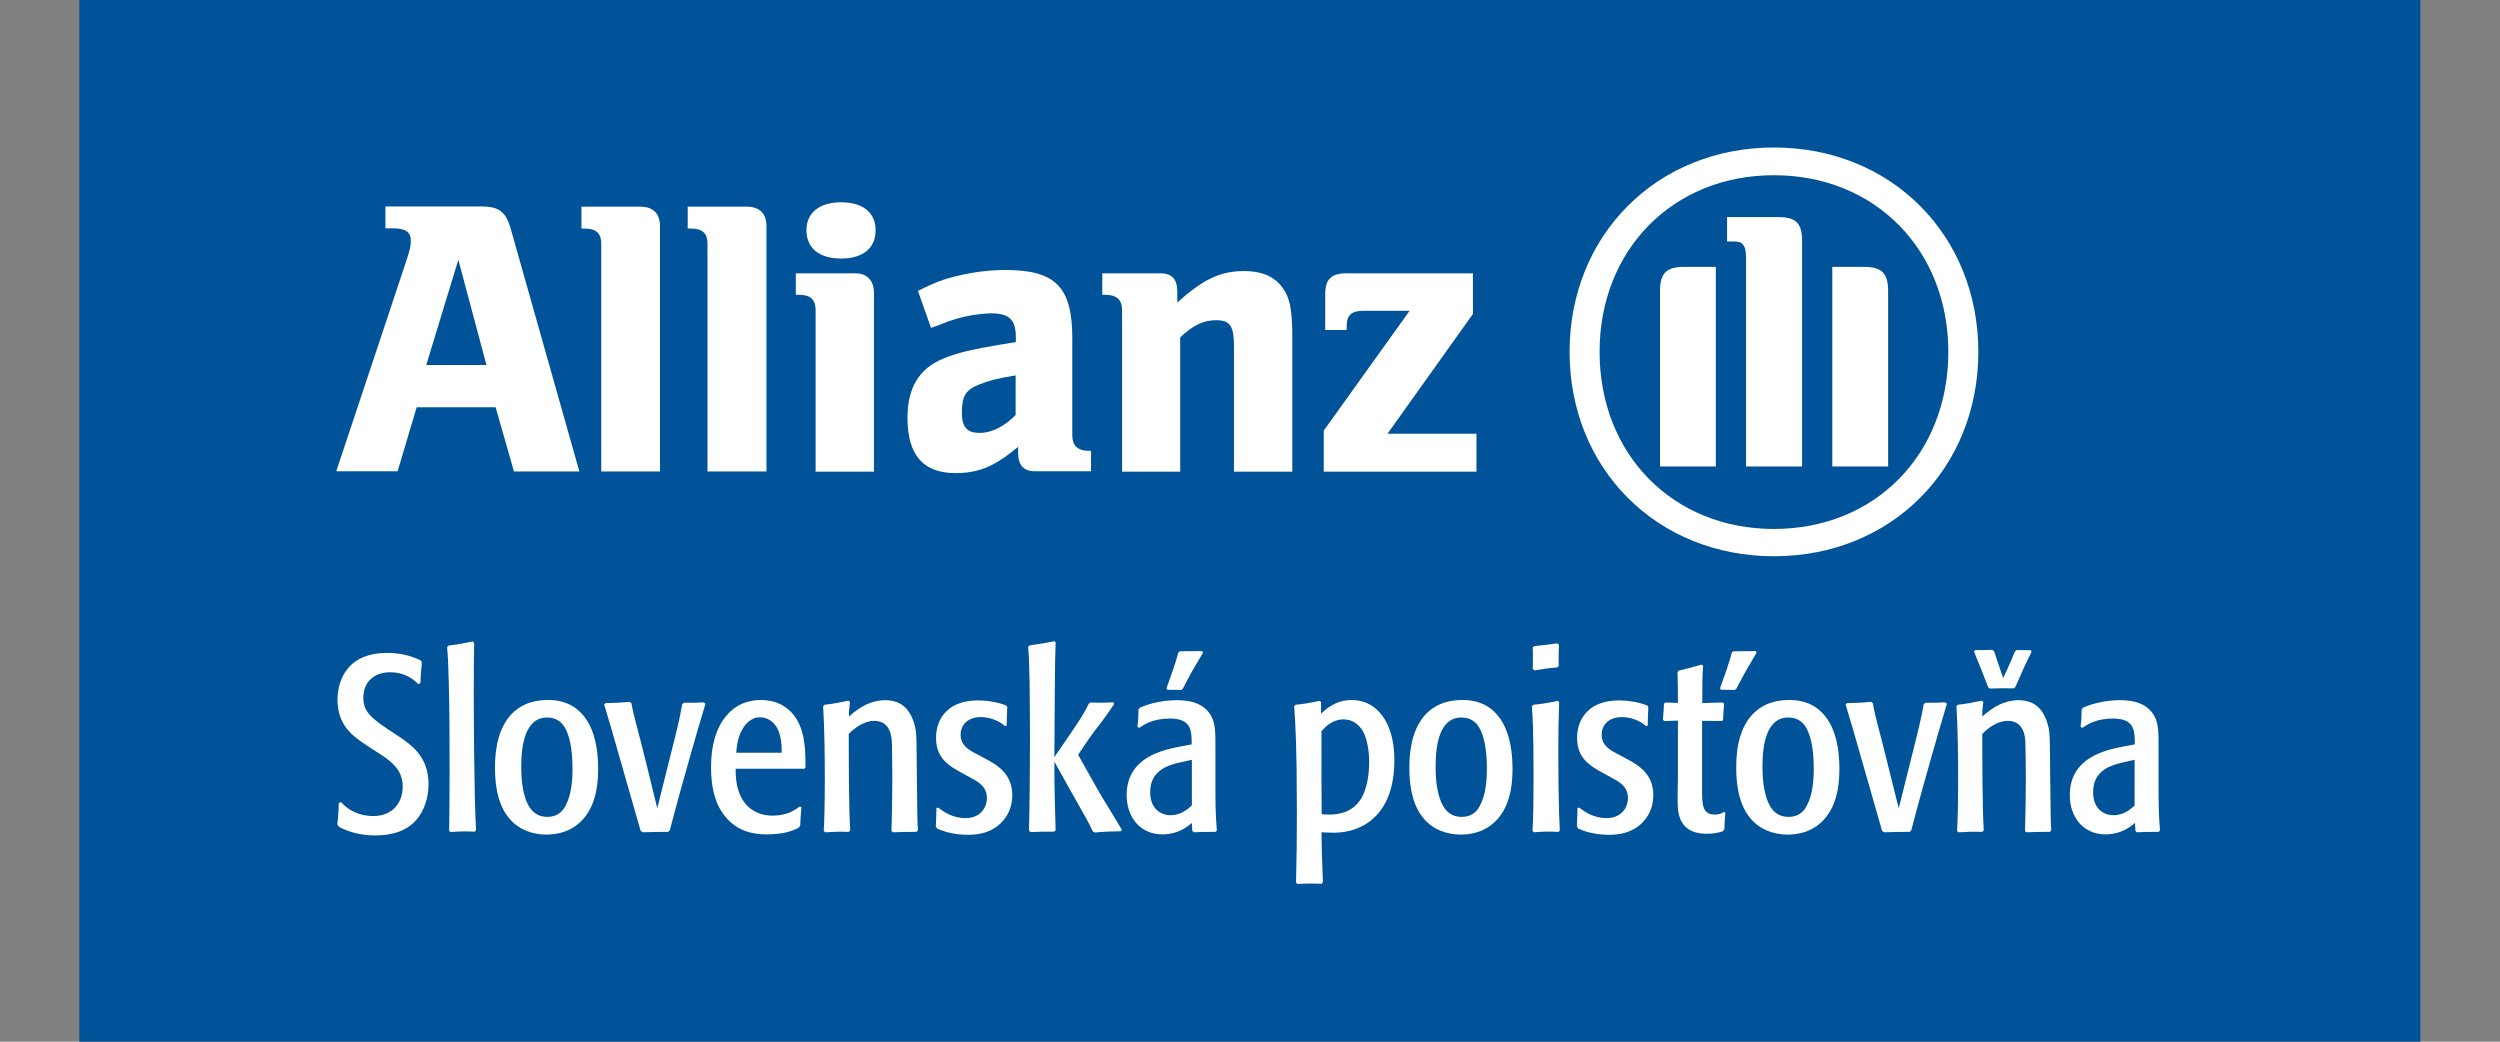 <?xml version="1.0" encoding="utf-8"?>
<!-- Generator: Adobe Illustrator 19.1.0, SVG Export Plug-In . SVG Version: 6.00 Build 0)  -->
<svg version="1.1" id="Layer_1" xmlns="http://www.w3.org/2000/svg" xmlns:xlink="http://www.w3.org/1999/xlink" x="0px" y="0px"
	 viewBox="0 0 120 50" enable-background="new 0 0 120 50" xml:space="preserve">
<rect x="0" y="0" width="120" height="50" fill="#808080" stroke="none"/>
<rect x="3.81" fill="#005398" width="112.37" height="50"/>
<g>
	<defs>
		<rect id="SVGID_1_" x="3.81" width="112.37" height="50"/>
	</defs>
	<clipPath id="SVGID_2_">
		<use xlink:href="#SVGID_1_"  overflow="visible"/>
	</clipPath>
	<path clip-path="url(#SVGID_2_)" fill="#FFFFFF" d="M23.35,17.52h-2.89L22,12.47L23.35,17.52z M19.08,22.64L20,19.55h3.79
		l0.88,3.08h3.14l-3.31-11.7c-0.23-0.77-0.56-1.02-1.38-1.02h-4.62v1.05h0.36c0.59,0,0.86,0.17,0.86,0.59
		c0,0.27-0.04,0.44-0.25,1.07l-3.33,10H19.08z"/>
	<path clip-path="url(#SVGID_2_)" fill="#FFFFFF" d="M31.68,22.64V10.86c0-0.61-0.33-0.94-0.94-0.94h-2.83v1.05h0.15
		c0.56,0,0.8,0.23,0.8,0.73v10.93H31.68z"/>
	<path clip-path="url(#SVGID_2_)" fill="#FFFFFF" d="M36.79,22.64V10.86c0-0.61-0.33-0.94-0.94-0.94h-2.84v1.05h0.15
		c0.56,0,0.8,0.23,0.8,0.73v10.93H36.79z"/>
	<path clip-path="url(#SVGID_2_)" fill="#FFFFFF" d="M42.03,11.05c0-0.84-0.61-1.34-1.65-1.34c-1.05,0-1.67,0.5-1.67,1.34
		c0,0.86,0.61,1.36,1.67,1.36C41.42,12.41,42.03,11.91,42.03,11.05 M41.95,22.64v-8.58c0-0.59-0.33-0.94-0.88-0.94H38.2v1.03h0.15
		c0.56,0,0.8,0.23,0.8,0.75v7.74H41.95z"/>
	<path clip-path="url(#SVGID_2_)" fill="#FFFFFF" d="M48.75,18.02v1.9c-0.54,0.56-1.17,0.86-1.72,0.86c-0.61,0-0.86-0.27-0.86-0.98
		c0-0.79,0.19-1.09,0.82-1.34C47.46,18.27,47.92,18.15,48.75,18.02 M44.69,15.74l0.33-0.12c0.71-0.29,1.11-0.4,1.69-0.5
		c0.27-0.04,0.65-0.08,0.86-0.08c0.88,0,1.19,0.31,1.19,1.15v0.23c-1.32,0.21-1.7,0.29-2.39,0.44c-0.38,0.1-0.77,0.21-1.11,0.36
		c-1.15,0.48-1.7,1.4-1.7,2.83c0,1.8,0.75,2.66,2.32,2.66c0.69,0,1.3-0.15,1.82-0.44c0.38-0.21,0.56-0.33,1.17-0.82v0.29
		c0,0.59,0.27,0.88,0.8,0.88h2.7v-0.98h-0.1c-0.54,0-0.8-0.25-0.8-0.75v-4.67c0-2.43-0.8-3.26-3.2-3.26c-0.79,0-1.53,0.1-2.26,0.27
		c-0.73,0.17-1.09,0.31-1.95,0.73L44.69,15.74z"/>
	<path clip-path="url(#SVGID_2_)" fill="#FFFFFF" d="M56.65,22.64v-6.45c0.63-0.59,1.13-0.82,1.72-0.82c0.67,0,0.86,0.27,0.86,1.24
		v6.03h2.8v-6.49c0-1.34-0.13-1.92-0.52-2.41c-0.4-0.5-0.98-0.73-1.8-0.73c-1.13,0-1.97,0.4-3.2,1.51V14c0-0.59-0.25-0.88-0.8-0.88
		h-2.8v1.03h0.13c0.56,0,0.82,0.23,0.82,0.75v7.74H56.65z"/>
	<path clip-path="url(#SVGID_2_)" fill="#FFFFFF" d="M70.89,20.82H66.6l4.1-5.75v-1.95h-6.09c-0.71,0-1,0.29-1,1v1.72h1.03v-0.19
		c0-0.52,0.23-0.73,0.8-0.73h2.22l-4.12,5.75v1.97h7.33V20.82z"/>
	<path clip-path="url(#SVGID_2_)" fill="#FFFFFF" d="M86.5,22.39V11.57c0-0.86-0.29-1.15-1.15-1.15h-2.45v1.17h0.15
		c0.42,0,0.5,0.02,0.61,0.15c0.11,0.13,0.15,0.29,0.15,0.67v9.98H86.5z M87.95,22.39h2.68v-8.43c0-0.84-0.31-1.15-1.15-1.15h-1.53
		V22.39z M82.36,22.39v-9.58h-1.53c-0.84,0-1.15,0.31-1.15,1.15v8.43H82.36z M93.52,16.89c0,4.92-3.52,8.5-8.37,8.5
		c-4.85,0-8.37-3.58-8.37-8.5c0-4.9,3.52-8.48,8.37-8.48C90,8.41,93.52,11.99,93.52,16.89 M94.96,16.89c0-5.61-4.19-9.81-9.81-9.81
		c-5.61,0-9.81,4.19-9.81,9.81c0,5.61,4.19,9.81,9.81,9.81C90.77,26.7,94.96,22.5,94.96,16.89"/>
	<path clip-path="url(#SVGID_2_)" fill="#FFFFFF" d="M20.18,32.79c0.01-0.14,0.01-0.3,0.02-0.44c0.01-0.18,0.04-0.35,0.05-0.53
		l-0.04-0.11c-0.19-0.09-0.72-0.37-1.62-0.37c-2.19,0-2.39,1.68-2.39,2.24c0,1.22,0.7,1.75,1.48,2.25l0.54,0.35
		c0.67,0.43,1.11,0.84,1.11,1.58c0,0.71-0.43,1.41-1.42,1.41c-0.33,0-1-0.07-1.54-0.67l-0.11,0.04c0,0.15-0.01,0.32-0.02,0.49
		c-0.01,0.18-0.02,0.35-0.05,0.53l0.07,0.12c0.55,0.31,1.21,0.42,1.73,0.42c0.81,0,1.54-0.19,2.04-0.8
		c0.31-0.39,0.54-0.97,0.54-1.65c0-1.27-0.72-1.83-1.47-2.33c-0.17-0.12-0.36-0.23-0.53-0.35c-0.8-0.54-1.13-0.85-1.13-1.48
		c0-0.69,0.45-1.22,1.28-1.22c0.78,0,1.18,0.39,1.36,0.57L20.18,32.79z"/>
	<path clip-path="url(#SVGID_2_)" fill="#FFFFFF" d="M22.85,39.86c-0.1-1.82-0.11-5.94-0.11-6.63c0-1.13,0.01-1.73,0.02-2.37
		l-0.07-0.07c-0.48,0.1-0.63,0.13-1.17,0.2l-0.06,0.07c0.04,0.45,0.06,0.76,0.08,1.68c0.04,1.42,0.04,2.84,0.04,4.26
		c0,1.21-0.01,2.08-0.02,2.87l0.06,0.07c0.51-0.04,0.68-0.04,1.16-0.02L22.85,39.86z"/>
	<path clip-path="url(#SVGID_2_)" fill="#FFFFFF" d="M27.48,36.92c0,0.57-0.06,1.25-0.33,1.74c-0.08,0.17-0.3,0.55-0.88,0.55
		c-0.56,0-0.99-0.35-1.17-1.37c-0.05-0.25-0.08-0.6-0.08-1.07c0-0.92,0.16-2.33,1.24-2.33c0.48,0,0.72,0.26,0.85,0.48
		C27.43,35.46,27.48,36.31,27.48,36.92 M26.31,33.6c-0.44,0-1.18,0.07-1.77,0.69c-0.76,0.81-0.78,2.11-0.78,2.54
		c0,0.49,0.02,1.67,0.68,2.45c0.44,0.53,1.1,0.78,1.78,0.78c0.47,0,1.27-0.1,1.86-0.85c0.6-0.76,0.63-1.82,0.63-2.29
		c0-0.56-0.04-1.89-0.81-2.69C27.32,33.62,26.6,33.6,26.31,33.6"/>
	<path clip-path="url(#SVGID_2_)" fill="#FFFFFF" d="M31.08,36.88c-0.47-1.94-0.65-2.43-0.77-3.12l-0.08-0.07
		c-0.49,0.04-0.62,0.05-1.17,0.06l-0.06,0.07c0.33,1.09,0.42,1.41,0.73,2.5l1.02,3.56l0.1,0.07c0.57-0.02,0.7-0.02,1.22-0.02
		l0.08-0.07c0.17-0.64,0.32-1.22,0.48-1.79l0.48-1.71c0.2-0.72,0.47-1.63,0.75-2.57l-0.06-0.07h-0.24c-0.07,0.01-0.13,0.01-0.2,0.01
		h-0.53l-0.08,0.07c-0.13,0.73-0.25,1.21-0.66,2.83l-0.54,2.17L31.08,36.88z"/>
	<path clip-path="url(#SVGID_2_)" fill="#FFFFFF" d="M35.34,36.12c0.02-0.3,0.08-0.82,0.37-1.24c0.3-0.43,0.65-0.45,0.78-0.45
		c0.2,0,0.79,0.1,0.97,0.96c0.06,0.27,0.06,0.51,0.06,0.74H35.34z M38.58,36.92l0.08-0.07c0.02-1.1-0.05-2.5-1.23-3.06
		c-0.27-0.13-0.58-0.19-0.91-0.19c-0.32,0-0.64,0.06-0.93,0.19c-0.37,0.18-1.46,0.81-1.46,3.03c0,0.85,0.14,1.71,0.67,2.36
		c0.64,0.8,1.49,0.87,2.02,0.87c0.26,0,0.67-0.02,1.04-0.13c0.26-0.07,0.41-0.16,0.49-0.2l0.06-0.1c0.02-0.38,0.02-0.48,0.06-0.87
		l-0.08-0.04c-0.21,0.16-0.61,0.44-1.29,0.44c-0.2,0-1.12,0-1.56-0.96c-0.19-0.41-0.23-0.84-0.23-1.29H38.58z"/>
	<path clip-path="url(#SVGID_2_)" fill="#FFFFFF" d="M42.87,39.95c0.49-0.02,0.59-0.02,1.12-0.02l0.07-0.07
		c-0.04-0.6-0.02-0.79-0.05-2.51L44,36.32c-0.01-1.02,0-1.3-0.18-1.77c-0.17-0.44-0.5-0.94-1.33-0.94c-0.68,0-1.22,0.32-1.74,0.78
		c0-0.33,0.02-0.44,0.05-0.69l-0.07-0.07c-0.51,0.11-0.68,0.14-1.16,0.2l-0.06,0.07c0.07,1.18,0.08,2.38,0.08,3.56
		c0,1.15-0.02,1.88-0.05,2.42l0.07,0.07c0.48-0.02,0.59-0.04,1.13-0.02l0.07-0.07c-0.07-1.09-0.07-3.7-0.07-4.63
		c0.24-0.25,0.71-0.63,1.22-0.63c0.8,0,0.84,0.8,0.85,1.06c0.01,0.44,0.02,1.21,0.02,1.73c0,0.38-0.01,1.56-0.04,2.5L42.87,39.95z"
		/>
	<path clip-path="url(#SVGID_2_)" fill="#FFFFFF" d="M44.95,38.78c0,0.13-0.01,0.26-0.01,0.41c-0.01,0.16-0.01,0.31-0.02,0.47
		l0.06,0.11c0.47,0.21,0.97,0.3,1.48,0.3c0.53,0,1.11-0.1,1.59-0.57c0.27-0.27,0.54-0.7,0.54-1.33c0-1.05-0.75-1.47-1.36-1.79
		l-0.38-0.2c-0.38-0.2-0.74-0.42-0.74-0.91c0-0.5,0.37-0.85,0.97-0.85c0.32,0,0.8,0.11,1.16,0.43l0.08-0.02
		c0-0.14,0.01-0.3,0.01-0.44c0.01-0.16,0.01-0.3,0.02-0.44l-0.04-0.08c-0.51-0.21-1.09-0.25-1.35-0.25c-0.6,0-1.16,0.14-1.55,0.54
		c-0.33,0.33-0.48,0.79-0.48,1.25c0,0.97,0.57,1.33,1.31,1.73l0.35,0.19c0.42,0.23,0.78,0.44,0.78,0.98c0,0.5-0.36,0.96-1.02,0.96
		c-0.67,0-1.11-0.35-1.31-0.5L44.95,38.78z"/>
	<path clip-path="url(#SVGID_2_)" fill="#FFFFFF" d="M50.67,39.86c-0.01-0.37-0.07-2.19-0.06-3.3l0.72,1.29
		c0.85,1.52,0.88,1.53,1.12,2.05l0.1,0.06c0.59-0.05,0.76-0.05,1.25-0.06l0.05-0.07c-0.7-1.18-0.84-1.36-1.28-2.14l-0.82-1.46
		l0.45-0.67c0.19-0.28,0.39-0.55,0.6-0.81c0.47-0.63,0.51-0.71,0.68-0.96l-0.04-0.08c-0.22,0.01-0.42,0.02-0.62,0.02
		c-0.16,0-0.32-0.01-0.48-0.01l-0.08,0.06c-0.19,0.37-0.24,0.5-0.86,1.41l-0.79,1.15c0.01-1.08,0.01-2.15,0.02-3.23
		c0.01-1.21,0.02-1.68,0.04-2.27l-0.06-0.06c-0.54,0.1-0.62,0.12-1.2,0.2l-0.06,0.07c0.04,0.5,0.05,0.68,0.07,1.64
		c0.01,0.95,0.02,1.95,0.02,2.93c0,1.13-0.02,3.28-0.05,4.25l0.07,0.07c0.49-0.02,0.57-0.02,1.12-0.02L50.67,39.86z"/>
	<path clip-path="url(#SVGID_2_)" fill="#FFFFFF" d="M57.7,31.25c-0.49,0.01-0.61,0.01-1.06,0.01l-0.08,0.06
		c-0.14,0.54-0.37,1.16-0.57,1.72l0.05,0.07c0.29,0,0.36,0,0.66,0.01l0.08-0.07c0.39-0.76,0.49-0.92,0.97-1.73L57.7,31.25z
		 M57.21,38.66c-0.17,0.15-0.5,0.47-1.02,0.47c-0.48,0-0.98-0.32-0.98-1.09c0-0.36,0.07-0.88,0.74-1.22
		c0.27-0.13,0.47-0.18,1.26-0.35V38.66z M57.23,39.88l0.07,0.07c0.45-0.02,0.54-0.02,1.04-0.02l0.07-0.07
		c-0.07-0.81-0.07-1.31-0.07-2.46v-1.24c0-0.94,0.02-1.37-0.2-1.79c-0.41-0.73-1.25-0.76-1.67-0.76c-0.5,0-1.18,0.1-1.76,0.36
		l-0.06,0.08c-0.01,0.39-0.01,0.48-0.05,0.84l0.08,0.05c0.26-0.18,0.69-0.45,1.47-0.45c1.05,0,1.05,0.59,1.05,1.24l-0.53,0.1
		c-0.9,0.17-2.59,0.54-2.59,2.34c0,1.03,0.63,1.88,1.71,1.88c0.73,0,1.16-0.33,1.42-0.55L57.23,39.88z"/>
	<path clip-path="url(#SVGID_2_)" fill="#FFFFFF" d="M63.43,35.1c0.2-0.23,0.54-0.57,1.06-0.57c0.48,0,0.76,0.3,0.91,0.53
		c0.14,0.24,0.21,0.51,0.26,0.79c0.04,0.24,0.06,0.48,0.06,0.72c0,0.65-0.11,1.31-0.39,1.77c-0.45,0.73-1.22,0.76-1.54,0.76
		c-0.14,0-0.23-0.01-0.35-0.02C63.43,37.83,63.43,37.07,63.43,35.1 M63.34,33.64c-0.5,0.11-0.65,0.13-1.16,0.19l-0.06,0.07
		c0.06,0.86,0.13,1.88,0.13,5.02c0,1.5-0.01,2.05-0.04,3.44l0.06,0.07c0.23-0.01,0.44-0.02,0.67-0.02c0.17,0,0.33,0.01,0.5,0.01
		l0.06-0.07c-0.05-1.37-0.06-1.53-0.07-2.4c0.28,0.01,0.38,0.02,0.55,0.02c0.41,0,1.41-0.05,2.16-0.91c0.6-0.69,0.79-1.64,0.79-2.57
		c0-1.51-0.57-2.43-1.36-2.76c-0.21-0.08-0.45-0.13-0.68-0.13c-0.78,0-1.25,0.44-1.48,0.66v-0.56L63.34,33.64z"/>
	<path clip-path="url(#SVGID_2_)" fill="#FFFFFF" d="M71.37,36.92c0,0.57-0.06,1.25-0.33,1.74c-0.08,0.17-0.3,0.55-0.88,0.55
		c-0.56,0-0.99-0.35-1.17-1.37c-0.05-0.25-0.08-0.6-0.08-1.07c0-0.92,0.15-2.33,1.24-2.33c0.48,0,0.72,0.26,0.85,0.48
		C71.32,35.46,71.37,36.31,71.37,36.92 M70.2,33.6c-0.44,0-1.18,0.07-1.77,0.69c-0.76,0.81-0.78,2.11-0.78,2.54
		c0,0.49,0.02,1.67,0.68,2.45c0.44,0.53,1.1,0.78,1.78,0.78c0.47,0,1.27-0.1,1.86-0.85c0.6-0.76,0.63-1.82,0.63-2.29
		c0-0.56-0.04-1.89-0.81-2.69C71.22,33.62,70.49,33.6,70.2,33.6"/>
	<path clip-path="url(#SVGID_2_)" fill="#FFFFFF" d="M74.82,31.97c-0.01-0.37-0.01-0.54,0.01-1.02l-0.08-0.07
		c-0.47,0.07-0.6,0.08-1.1,0.13l-0.08,0.07c0.01,0.17,0.01,0.33,0.01,0.5c0,0.18,0,0.35-0.01,0.53l0.08,0.07
		c0.48-0.08,0.66-0.11,1.09-0.14L74.82,31.97z M74.87,39.86c-0.04-0.85-0.07-1.77-0.07-3.89c0-0.86,0.01-1.53,0.04-2.26l-0.06-0.07
		c-0.53,0.11-0.66,0.13-1.18,0.19l-0.07,0.07c0.03,0.41,0.08,0.99,0.08,3.34c0,1.17-0.01,1.92-0.05,2.64l0.07,0.07
		c0.51-0.04,0.68-0.04,1.18-0.02L74.87,39.86z"/>
	<path clip-path="url(#SVGID_2_)" fill="#FFFFFF" d="M75.72,38.78c0,0.13-0.01,0.26-0.01,0.41c-0.01,0.16-0.01,0.31-0.02,0.47
		l0.06,0.11c0.47,0.21,0.97,0.3,1.48,0.3c0.53,0,1.11-0.1,1.59-0.57c0.27-0.27,0.54-0.7,0.54-1.33c0-1.05-0.75-1.47-1.36-1.79
		l-0.38-0.2c-0.38-0.2-0.74-0.42-0.74-0.91c0-0.5,0.37-0.85,0.97-0.85c0.32,0,0.8,0.11,1.16,0.43l0.08-0.02
		c0-0.14,0.01-0.3,0.01-0.44c0.01-0.16,0.01-0.3,0.02-0.44l-0.04-0.08c-0.51-0.21-1.09-0.25-1.35-0.25c-0.6,0-1.16,0.14-1.55,0.54
		c-0.33,0.33-0.48,0.79-0.48,1.25c0,0.97,0.57,1.33,1.31,1.73l0.35,0.19c0.42,0.23,0.78,0.44,0.78,0.98c0,0.5-0.36,0.96-1.02,0.96
		c-0.67,0-1.11-0.35-1.31-0.5L75.72,38.78z"/>
	<path clip-path="url(#SVGID_2_)" fill="#FFFFFF" d="M82.71,34.54c0.01-0.28,0.01-0.41,0.05-0.75l-0.06-0.07
		c-0.14,0-0.28,0.01-0.42,0.01c-0.16,0.01-0.32,0.01-0.57,0.02c0-0.92,0-1.23,0.04-1.79l-0.07-0.06c-0.54,0.15-0.62,0.18-1.1,0.29
		l-0.06,0.07c0.02,0.67,0.02,0.87,0.02,1.48c-0.18-0.01-0.32-0.01-0.61-0.02l-0.06,0.07c-0.01,0.3-0.02,0.36-0.05,0.75l0.06,0.07
		c0.32-0.01,0.36-0.01,0.66-0.02V36v1.25l-0.01,0.67c-0.01,0.51-0.01,0.79,0.03,1.05c0.12,0.72,0.6,1.05,1.35,1.05
		c0.33,0,0.6-0.05,0.79-0.12l0.07-0.1c0.01-0.36,0.01-0.43,0.05-0.78l-0.07-0.05c-0.08,0.06-0.21,0.13-0.44,0.13
		c-0.61,0-0.61-0.51-0.61-1.21v-0.78V34.6c0.18,0,0.53,0,0.96,0.01L82.71,34.54z"/>
	<path clip-path="url(#SVGID_2_)" fill="#FFFFFF" d="M84.27,31.25c-0.49,0.01-0.61,0.01-1.06,0.01l-0.08,0.06
		c-0.14,0.54-0.37,1.16-0.57,1.72l0.05,0.07c0.29,0,0.36,0,0.66,0.01l0.08-0.07c0.4-0.76,0.49-0.92,0.97-1.73L84.27,31.25z"/>
	<path clip-path="url(#SVGID_2_)" fill="#FFFFFF" d="M87.06,36.92c0,0.57-0.06,1.25-0.33,1.74c-0.08,0.17-0.3,0.55-0.88,0.55
		c-0.56,0-0.99-0.35-1.17-1.37c-0.05-0.25-0.08-0.6-0.08-1.07c0-0.92,0.15-2.33,1.24-2.33c0.48,0,0.72,0.26,0.85,0.48
		C87.01,35.46,87.06,36.31,87.06,36.92 M85.89,33.6c-0.44,0-1.18,0.07-1.77,0.69c-0.77,0.81-0.78,2.11-0.78,2.54
		c0,0.49,0.02,1.67,0.68,2.45c0.44,0.53,1.1,0.78,1.78,0.78c0.47,0,1.27-0.1,1.86-0.85c0.6-0.76,0.63-1.82,0.63-2.29
		c0-0.56-0.04-1.89-0.81-2.69C86.9,33.62,86.17,33.6,85.89,33.6"/>
	<path clip-path="url(#SVGID_2_)" fill="#FFFFFF" d="M90.66,36.88c-0.47-1.94-0.65-2.43-0.76-3.12l-0.08-0.07
		c-0.49,0.04-0.62,0.05-1.17,0.06l-0.06,0.07c0.33,1.09,0.42,1.41,0.73,2.5l1.02,3.56l0.1,0.07c0.57-0.02,0.7-0.02,1.22-0.02
		l0.08-0.07c0.17-0.64,0.32-1.22,0.48-1.79l0.48-1.71c0.2-0.72,0.47-1.63,0.75-2.57l-0.06-0.07h-0.24c-0.07,0.01-0.13,0.01-0.2,0.01
		h-0.53l-0.08,0.07c-0.13,0.73-0.25,1.21-0.66,2.83l-0.54,2.17L90.66,36.88z"/>
	<path clip-path="url(#SVGID_2_)" fill="#FFFFFF" d="M97.27,39.95c0.49-0.02,0.58-0.02,1.12-0.02l0.07-0.07
		c-0.04-0.6-0.02-0.79-0.05-2.51l-0.01-1.03c-0.01-1.02,0-1.3-0.18-1.77c-0.17-0.44-0.5-0.94-1.33-0.94c-0.68,0-1.22,0.32-1.74,0.78
		c0-0.33,0.02-0.44,0.05-0.69l-0.07-0.07c-0.51,0.11-0.68,0.14-1.16,0.2l-0.06,0.07c0.07,1.18,0.08,2.38,0.08,3.56
		c0,1.15-0.02,1.88-0.05,2.42l0.07,0.07c0.48-0.02,0.59-0.04,1.14-0.02l0.07-0.07c-0.07-1.09-0.07-3.7-0.07-4.63
		c0.24-0.25,0.7-0.63,1.22-0.63c0.8,0,0.84,0.8,0.85,1.06c0.01,0.44,0.02,1.21,0.02,1.73c0,0.38-0.01,1.56-0.04,2.5L97.27,39.95z"/>
	<path clip-path="url(#SVGID_2_)" fill="#FFFFFF" d="M102.47,38.66c-0.17,0.15-0.5,0.47-1.02,0.47c-0.48,0-0.98-0.32-0.98-1.09
		c0-0.36,0.07-0.88,0.74-1.22c0.28-0.13,0.47-0.18,1.25-0.35V38.66z M102.5,39.88l0.07,0.07c0.45-0.02,0.54-0.02,1.04-0.02
		l0.07-0.07c-0.07-0.81-0.07-1.31-0.07-2.46v-1.24c0-0.94,0.02-1.37-0.2-1.79c-0.41-0.73-1.25-0.76-1.67-0.76
		c-0.5,0-1.18,0.1-1.76,0.36l-0.06,0.08c-0.01,0.39-0.01,0.48-0.05,0.84l0.08,0.05c0.26-0.18,0.69-0.45,1.47-0.45
		c1.05,0,1.05,0.59,1.05,1.24l-0.53,0.1c-0.9,0.17-2.59,0.54-2.59,2.34c0,1.03,0.63,1.88,1.71,1.88c0.73,0,1.16-0.33,1.42-0.55
		L102.5,39.88z"/>
	<path clip-path="url(#SVGID_2_)" fill="#FFFFFF" d="M95.63,31.19c-0.43,0.02-0.48,0.02-0.82,0.01l-0.06,0.07
		c0.18,0.43,0.43,1.06,0.68,1.71l0.08,0.07c0.51-0.01,0.6-0.02,1.16-0.01l0.07-0.07c0.07-0.14,0.35-0.8,0.41-0.93
		c0.06-0.12,0.32-0.66,0.37-0.76l-0.05-0.07c-0.35,0-0.37,0-0.67-0.01l-0.08,0.07c-0.22,0.5-0.26,0.63-0.57,1.28
		c-0.14-0.42-0.31-0.92-0.43-1.28L95.63,31.19z"/>
</g>
</svg>

